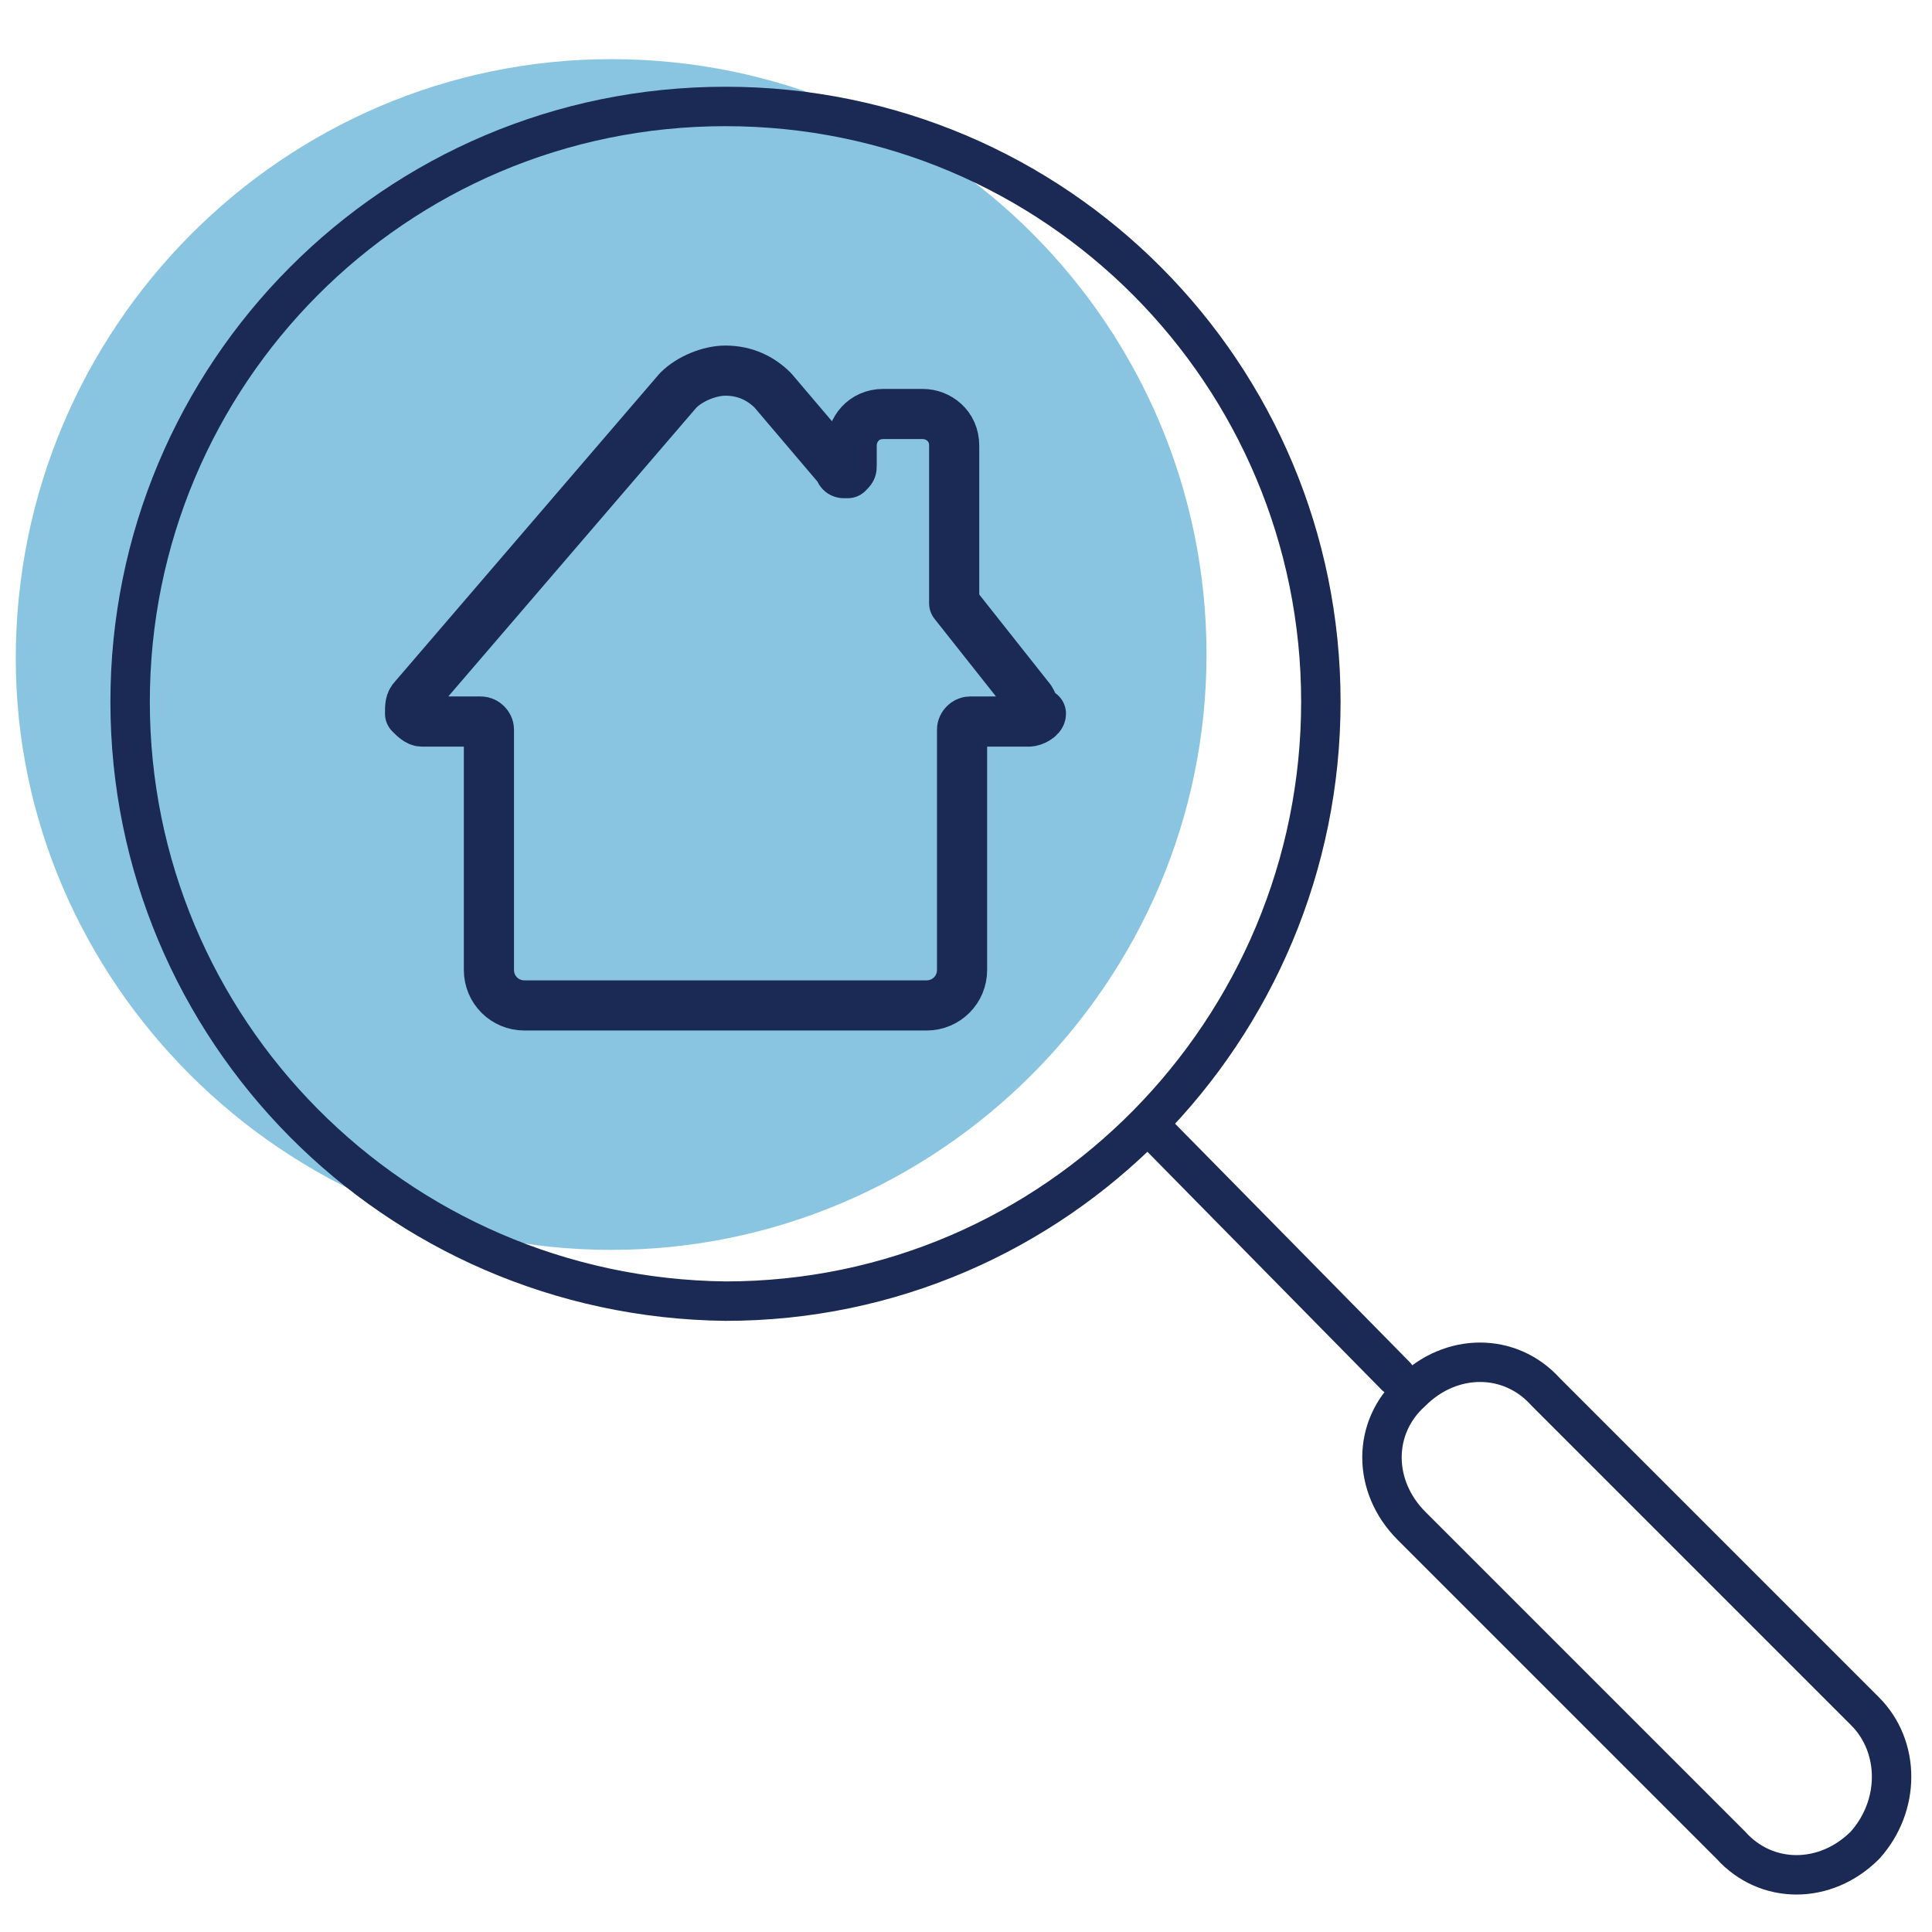 <?xml version="1.0" encoding="utf-8"?>
<!-- Generator: Adobe Illustrator 27.1.1, SVG Export Plug-In . SVG Version: 6.00 Build 0)  -->
<svg version="1.1" id="Layer_1" xmlns="http://www.w3.org/2000/svg" xmlns:xlink="http://www.w3.org/1999/xlink" x="0px" y="0px"
	 viewBox="0 0 49 49" style="enable-background:new 0 0 49 49;" xml:space="preserve">
<style type="text/css">
	.st0{opacity:0.5;fill:#148DC3;enable-background:new    ;}
	.st1{fill:none;stroke:#1A2A54;stroke-linecap:round;stroke-linejoin:round;stroke-miterlimit:10;}
	.st2{fill:none;stroke:#1B2A55;stroke-width:1.272;stroke-linecap:round;stroke-linejoin:round;stroke-miterlimit:10;}
</style>
<g>
	<path class="st0" d="M15.5,1.5c8.4,0,15.1,6.8,15.1,15.1s-6.8,15.1-15.1,15.1C7.2,31.7,0.4,24.9,0.4,16.7C0.4,8.3,7.2,1.5,15.5,1.5
		L15.5,1.5z"/>
	<path class="st1" d="M18.4,2.7c8.4,0,15.1,6.8,15.1,15.1S26.8,33,18.4,33C10,32.9,3.3,26.1,3.3,17.8C3.3,9.5,10,2.7,18.4,2.7
		L18.4,2.7z"/>
	<path class="st1" d="M47.3,46.8L47.3,46.8c-1,1-2.5,1-3.4,0l-8.1-8.1c-1-1-1-2.5,0-3.4l0,0c1-1,2.5-1,3.4,0l8.1,8.1
		C48.2,44.3,48.2,45.8,47.3,46.8z"/>
	<line class="st1" x1="29.2" y1="28.6" x2="35.4" y2="34.9"/>
</g>
<g>
	<path class="st2" d="M26.1,17.7l-1.9-2.4v-0.1v-3.9c0-0.5-0.4-0.8-0.8-0.8h-1c-0.5,0-0.8,0.4-0.8,0.8v0.5c0,0.1,0,0.1-0.1,0.2
		c0,0,0,0-0.1,0c0,0-0.1,0-0.1-0.1l-1.7-2l0,0c-0.3-0.3-0.7-0.5-1.2-0.5c-0.4,0-0.9,0.2-1.2,0.5l0,0l-6.7,7.8
		c-0.1,0.1-0.1,0.2-0.1,0.4c0.1,0.1,0.2,0.2,0.3,0.2h1.5c0.1,0,0.2,0.1,0.2,0.2v6.1c0,0.5,0.4,0.9,0.9,0.9h10.2
		c0.5,0,0.9-0.4,0.9-0.9v-6.1c0-0.1,0.1-0.2,0.2-0.2h1.5c0.1,0,0.3-0.1,0.3-0.2C26.2,18,26.2,17.8,26.1,17.7z"/>
</g>
</svg>
